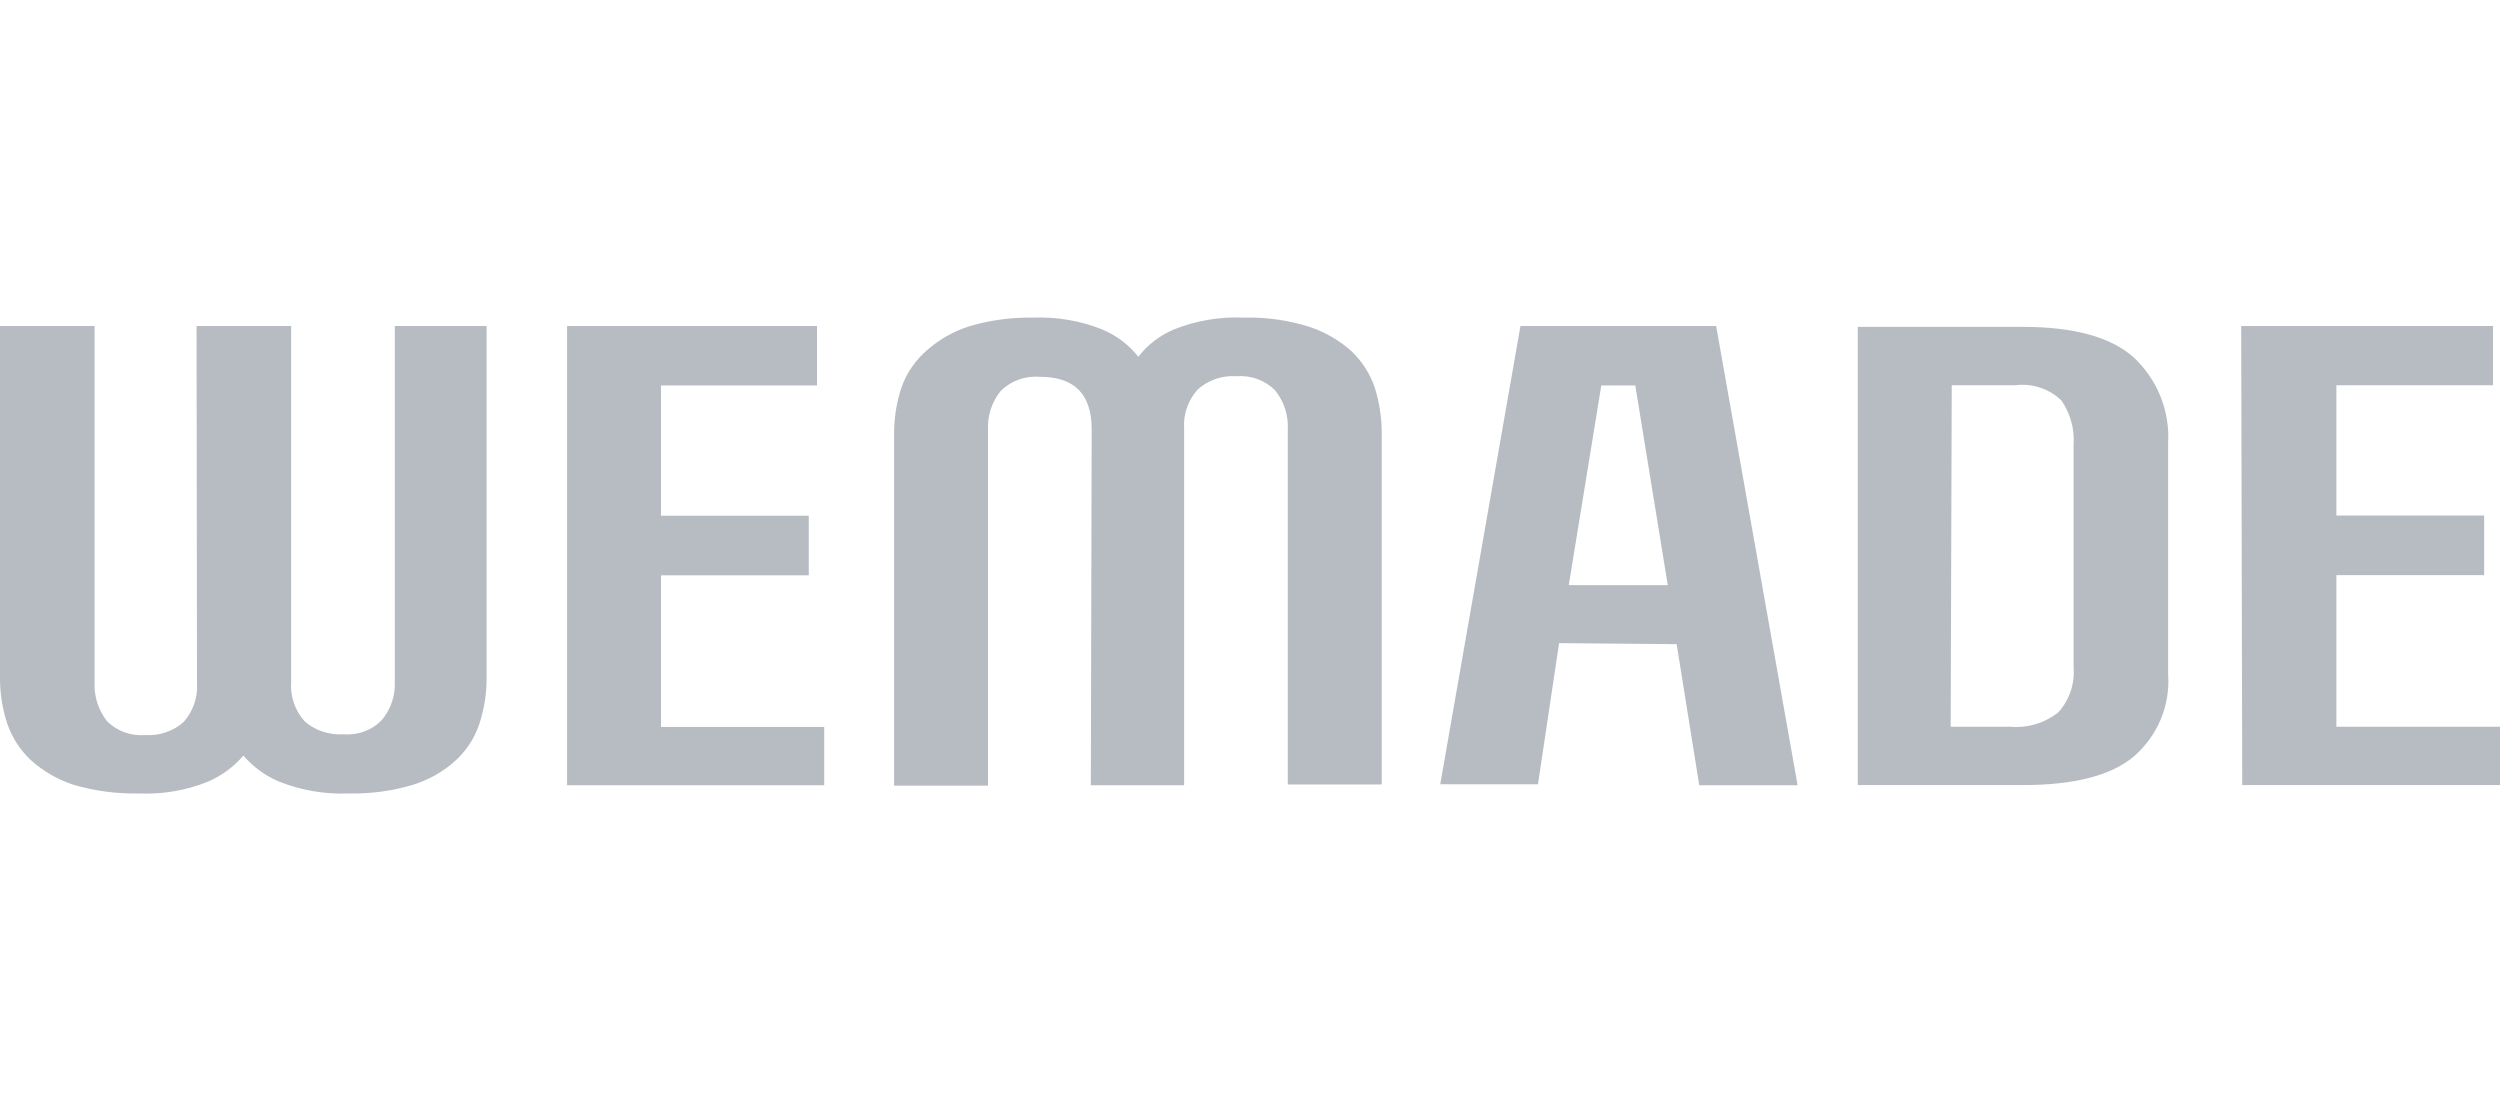 <svg width="63" height="28" viewBox="0 0 63 28" fill="none" xmlns="http://www.w3.org/2000/svg">
<path d="M4.964 17.208C4.99 17.569 4.868 17.925 4.623 18.199C4.494 18.312 4.343 18.399 4.178 18.455C4.014 18.511 3.84 18.534 3.666 18.524C3.486 18.539 3.306 18.515 3.137 18.453C2.969 18.392 2.817 18.294 2.692 18.168C2.476 17.888 2.366 17.543 2.384 17.193V8.216H0V17.064C-0.004 17.459 0.057 17.853 0.181 18.23C0.3 18.583 0.506 18.902 0.782 19.159C1.088 19.435 1.451 19.645 1.846 19.774C2.379 19.932 2.934 20.007 3.49 19.995C4.091 20.023 4.691 19.921 5.246 19.696C5.59 19.546 5.893 19.322 6.134 19.041C6.376 19.325 6.684 19.55 7.033 19.696C7.594 19.92 8.199 20.022 8.805 19.995C9.345 20.006 9.884 19.933 10.401 19.779C10.796 19.657 11.16 19.453 11.465 19.18C11.747 18.926 11.957 18.606 12.077 18.251C12.203 17.867 12.266 17.466 12.263 17.064V8.216H9.949V17.172C9.966 17.52 9.853 17.863 9.629 18.137C9.506 18.267 9.354 18.367 9.184 18.431C9.014 18.494 8.832 18.519 8.651 18.504C8.474 18.515 8.297 18.492 8.13 18.436C7.963 18.38 7.809 18.293 7.677 18.178C7.433 17.905 7.31 17.549 7.337 17.187V8.216H4.953L4.964 17.208ZM14.29 19.789H20.77V18.318H16.657V14.498H20.381V12.996H16.657V9.713H20.589V8.216H14.29V19.789ZM27.489 19.789H29.84V10.797C29.816 10.439 29.939 10.087 30.181 9.816C30.311 9.699 30.464 9.608 30.632 9.55C30.799 9.493 30.977 9.469 31.154 9.481C31.334 9.466 31.516 9.49 31.685 9.552C31.855 9.613 32.008 9.711 32.133 9.837C32.359 10.119 32.473 10.471 32.452 10.828V19.768H34.82V10.936C34.822 10.547 34.764 10.159 34.65 9.785C34.535 9.434 34.334 9.115 34.064 8.856C33.758 8.58 33.396 8.369 33 8.237C32.465 8.068 31.903 7.989 31.34 8.004C30.742 7.977 30.145 8.078 29.59 8.299C29.232 8.448 28.92 8.687 28.686 8.99C28.45 8.69 28.138 8.454 27.781 8.304C27.226 8.081 26.627 7.979 26.026 8.004C25.485 7.995 24.947 8.068 24.43 8.221C24.036 8.346 23.674 8.55 23.366 8.82C23.068 9.075 22.845 9.4 22.717 9.765C22.59 10.148 22.527 10.549 22.531 10.952V19.799H24.898V10.843C24.878 10.486 24.991 10.134 25.217 9.852C25.346 9.725 25.501 9.627 25.673 9.566C25.845 9.504 26.029 9.48 26.212 9.496C27.074 9.496 27.51 9.935 27.51 10.812L27.489 19.789ZM39.533 14.746L40.353 9.713H41.209L42.028 14.746H39.533ZM42.252 16.233L42.821 19.789H45.3L43.247 8.216H38.315L36.294 19.763H38.757L39.289 16.207L42.252 16.233ZM54.637 11.164C54.66 10.766 54.595 10.368 54.447 9.996C54.298 9.625 54.069 9.289 53.775 9.011C53.2 8.495 52.27 8.237 50.971 8.237H46.816V19.784H50.971C52.27 19.784 53.2 19.546 53.775 19.061C54.071 18.803 54.302 18.483 54.452 18.125C54.601 17.768 54.664 17.381 54.637 16.996V11.164ZM49.184 9.708H50.78C50.992 9.681 51.209 9.701 51.412 9.769C51.615 9.836 51.799 9.947 51.95 10.095C52.175 10.424 52.282 10.816 52.254 11.21V16.811C52.271 17.016 52.246 17.223 52.181 17.419C52.115 17.614 52.009 17.796 51.87 17.951C51.526 18.224 51.084 18.354 50.642 18.313H49.157L49.184 9.708ZM56.504 19.784H63V18.313H58.877V14.493H62.601V12.991H58.877V9.708H62.824V8.216H56.478L56.504 19.784Z" fill="#B7BCC3"/>
</svg>
